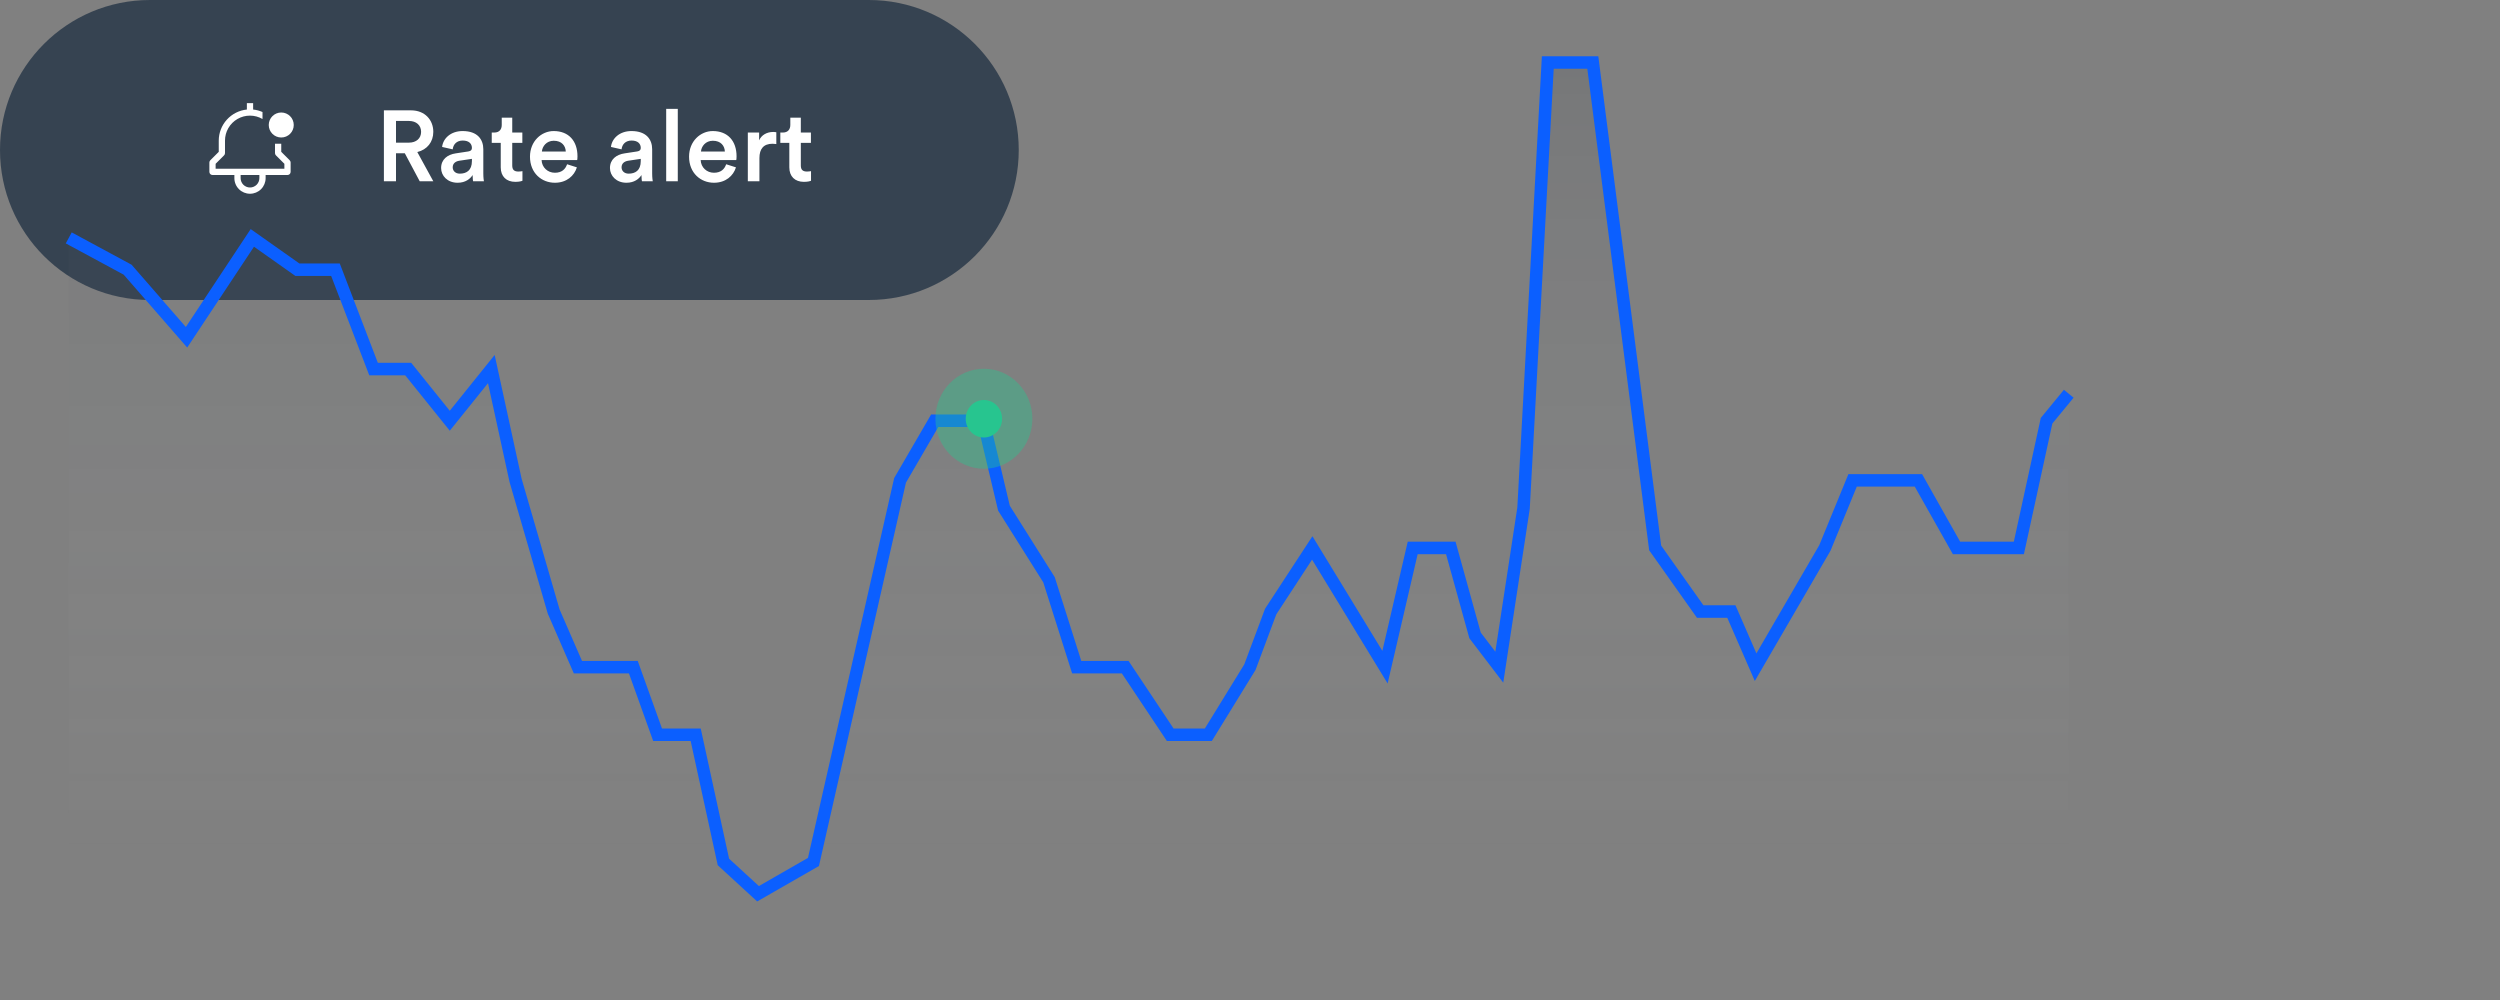 <svg width="400" height="160" viewBox="0 0 400 160" fill="none" xmlns="http://www.w3.org/2000/svg">
<rect x="0" y="0" width="400" height="160" fill="#808080" stroke="none"/>
<path d="M0 24C0 10.745 10.745 0 24 0H139C152.255 0 163 10.745 163 24C163 37.255 152.255 48 139 48H24C10.745 48 0 37.255 0 24Z" fill="#364351"/>
<path d="M45 24.293V23H44V24.5C44 24.633 44.053 24.76 44.147 24.854L45.5 26.207V27H34.5V26.207L35.853 24.854C35.947 24.76 36 24.633 36 24.5V22.5C35.999 21.797 36.183 21.107 36.534 20.498C36.885 19.89 37.39 19.384 37.999 19.034C38.607 18.683 39.298 18.499 40 18.5C40.703 18.501 41.393 18.688 42 19.041V17.923C41.524 17.713 41.018 17.578 40.5 17.525V16.5H39.5V17.525C38.267 17.651 37.125 18.229 36.294 19.148C35.463 20.067 35.002 21.261 35 22.5V24.293L33.647 25.646C33.553 25.74 33.5 25.867 33.5 26V27.5C33.5 27.633 33.553 27.76 33.646 27.854C33.74 27.947 33.867 28 34 28H37.5V28.5C37.5 29.163 37.763 29.799 38.232 30.268C38.701 30.737 39.337 31 40 31C40.663 31 41.299 30.737 41.768 30.268C42.237 29.799 42.5 29.163 42.5 28.5V28H46C46.133 28 46.26 27.947 46.354 27.854C46.447 27.76 46.5 27.633 46.5 27.5V26C46.5 25.867 46.447 25.74 46.353 25.646L45 24.293ZM41.5 28.5C41.5 28.898 41.342 29.279 41.061 29.561C40.779 29.842 40.398 30 40 30C39.602 30 39.221 29.842 38.939 29.561C38.658 29.279 38.5 28.898 38.5 28.5V28H41.5V28.5Z" fill="white"/>
<path d="M45 22C46.105 22 47 21.105 47 20C47 18.895 46.105 18 45 18C43.895 18 43 18.895 43 20C43 21.105 43.895 22 45 22Z" fill="white"/>
<path d="M67.152 29L64.768 24.52H63.36V29H61.424V17.656H65.776C67.968 17.656 69.328 19.176 69.328 21.096C69.328 22.712 68.352 23.944 66.768 24.328L69.328 29H67.152ZM63.36 22.824H65.424C66.608 22.824 67.376 22.136 67.376 21.096C67.376 20.04 66.608 19.352 65.424 19.352H63.36V22.824ZM70.578 26.888C70.578 25.496 71.602 24.728 72.93 24.536L74.93 24.232C75.378 24.168 75.506 23.944 75.506 23.672C75.506 23.016 75.058 22.488 74.034 22.488C73.058 22.488 72.514 23.112 72.434 23.896L70.738 23.512C70.882 22.168 72.098 20.968 74.018 20.968C76.418 20.968 77.33 22.328 77.33 23.88V27.752C77.33 28.456 77.41 28.92 77.426 29H75.698C75.682 28.952 75.618 28.632 75.618 28.008C75.25 28.6 74.482 29.24 73.218 29.24C71.586 29.24 70.578 28.12 70.578 26.888ZM73.57 27.784C74.61 27.784 75.506 27.288 75.506 25.768V25.416L73.474 25.72C72.898 25.816 72.434 26.136 72.434 26.776C72.434 27.304 72.834 27.784 73.57 27.784ZM81.959 18.824V21.208H83.575V22.856H81.959V26.472C81.959 27.16 82.263 27.448 82.951 27.448C83.207 27.448 83.511 27.4 83.591 27.384V28.92C83.479 28.968 83.127 29.096 82.455 29.096C81.015 29.096 80.119 28.232 80.119 26.776V22.856H78.679V21.208H79.079C79.911 21.208 80.279 20.68 80.279 19.992V18.824H81.959ZM86.701 24.248H90.525C90.493 23.336 89.885 22.52 88.605 22.52C87.437 22.52 86.765 23.416 86.701 24.248ZM90.733 26.28L92.301 26.776C91.885 28.136 90.653 29.24 88.781 29.24C86.669 29.24 84.797 27.704 84.797 25.064C84.797 22.6 86.621 20.968 88.589 20.968C90.989 20.968 92.397 22.552 92.397 25.016C92.397 25.32 92.365 25.576 92.349 25.608H86.653C86.701 26.792 87.629 27.64 88.781 27.64C89.901 27.64 90.477 27.048 90.733 26.28ZM97.594 26.888C97.594 25.496 98.618 24.728 99.946 24.536L101.946 24.232C102.394 24.168 102.522 23.944 102.522 23.672C102.522 23.016 102.074 22.488 101.05 22.488C100.074 22.488 99.53 23.112 99.45 23.896L97.754 23.512C97.898 22.168 99.114 20.968 101.034 20.968C103.434 20.968 104.346 22.328 104.346 23.88V27.752C104.346 28.456 104.426 28.92 104.442 29H102.714C102.698 28.952 102.634 28.632 102.634 28.008C102.266 28.6 101.498 29.24 100.234 29.24C98.602 29.24 97.594 28.12 97.594 26.888ZM100.586 27.784C101.626 27.784 102.522 27.288 102.522 25.768V25.416L100.49 25.72C99.914 25.816 99.45 26.136 99.45 26.776C99.45 27.304 99.85 27.784 100.586 27.784ZM108.446 29H106.59V17.416H108.446V29ZM112.154 24.248H115.978C115.946 23.336 115.338 22.52 114.058 22.52C112.89 22.52 112.218 23.416 112.154 24.248ZM116.186 26.28L117.754 26.776C117.338 28.136 116.106 29.24 114.234 29.24C112.122 29.24 110.25 27.704 110.25 25.064C110.25 22.6 112.074 20.968 114.042 20.968C116.442 20.968 117.85 22.552 117.85 25.016C117.85 25.32 117.818 25.576 117.802 25.608H112.106C112.154 26.792 113.082 27.64 114.234 27.64C115.354 27.64 115.93 27.048 116.186 26.28ZM124.212 21.16V23.048C124.004 23.016 123.796 23 123.604 23C122.164 23 121.508 23.832 121.508 25.288V29H119.652V21.208H121.46V22.456C121.828 21.608 122.692 21.112 123.716 21.112C123.94 21.112 124.132 21.144 124.212 21.16ZM128.131 18.824V21.208H129.747V22.856H128.131V26.472C128.131 27.16 128.435 27.448 129.123 27.448C129.379 27.448 129.683 27.4 129.763 27.384V28.92C129.651 28.968 129.299 29.096 128.627 29.096C127.187 29.096 126.291 28.232 126.291 26.776V22.856H124.851V21.208H125.251C126.083 21.208 126.451 20.68 126.451 19.992V18.824H128.131Z" fill="white"/>
<path d="M331 62.998L327.451 67.319L323.018 87.67H313.042L306.946 76.859H296.416L291.982 87.67L280.898 106.749L277.019 97.846H272.031L264.826 87.67L254.85 10H247.646L243.766 81.311L239.887 106.749L236.007 101.662L232.128 87.67H226.032L221.598 106.749L209.96 87.67L203.309 97.846L199.984 106.749L193.334 117.561H187.237L180.033 106.749H172.274L167.84 92.758L160.635 81.311L157.31 67.319H149.551L144.009 76.859L130.154 137.912L121.287 143L115.745 137.912L111.311 117.561H105.215L101.335 106.749H92.468L88.589 97.846L82.492 76.859L78.613 59.051L71.963 67.319L65.312 59.051H59.77L53.674 43.152H47.578L40.373 38.064L29.843 53.964L20.421 43.152L11 38.064V143H121.287H331V62.998Z" fill="url(#paint0_linear_4860_21852)"/>
<path d="M331 62.998L327.451 67.319L323.018 87.67H313.042L306.946 76.859H296.416L291.982 87.67L280.898 106.749L277.019 97.846H272.031L264.826 87.67L254.85 10H247.646L243.766 81.311L239.887 106.749L236.007 101.662L232.128 87.67H226.032L221.598 106.749L209.96 87.67L203.309 97.846L199.984 106.749L193.334 117.561H187.237L180.033 106.749H172.274L167.84 92.758L160.635 81.311L157.31 67.319H149.551L144.009 76.859L130.154 137.912L121.287 143L115.745 137.912L111.311 117.561H105.215L101.335 106.749H92.468L88.589 97.846L82.493 76.859L78.613 59.051L71.963 67.319L65.312 59.051H59.77L53.674 43.152H47.578L40.373 38.064L29.843 53.964L20.421 43.152L11 38.064" stroke="#0B5FFF" stroke-width="2"/>
<ellipse opacity="0.4" cx="157.424" cy="67" rx="7.758" ry="8" fill="#27C58F"/>
<ellipse cx="157.423" cy="67" rx="2.909" ry="3" fill="#27C58F"/>
<defs>
<linearGradient id="paint0_linear_4860_21852" x1="177.788" y1="10" x2="177.788" y2="137.5" gradientUnits="userSpaceOnUse">
<stop stop-color="#1F2A37" stop-opacity="0.1"/>
<stop offset="1" stop-color="white" stop-opacity="0"/>
</linearGradient>
</defs>
</svg>
